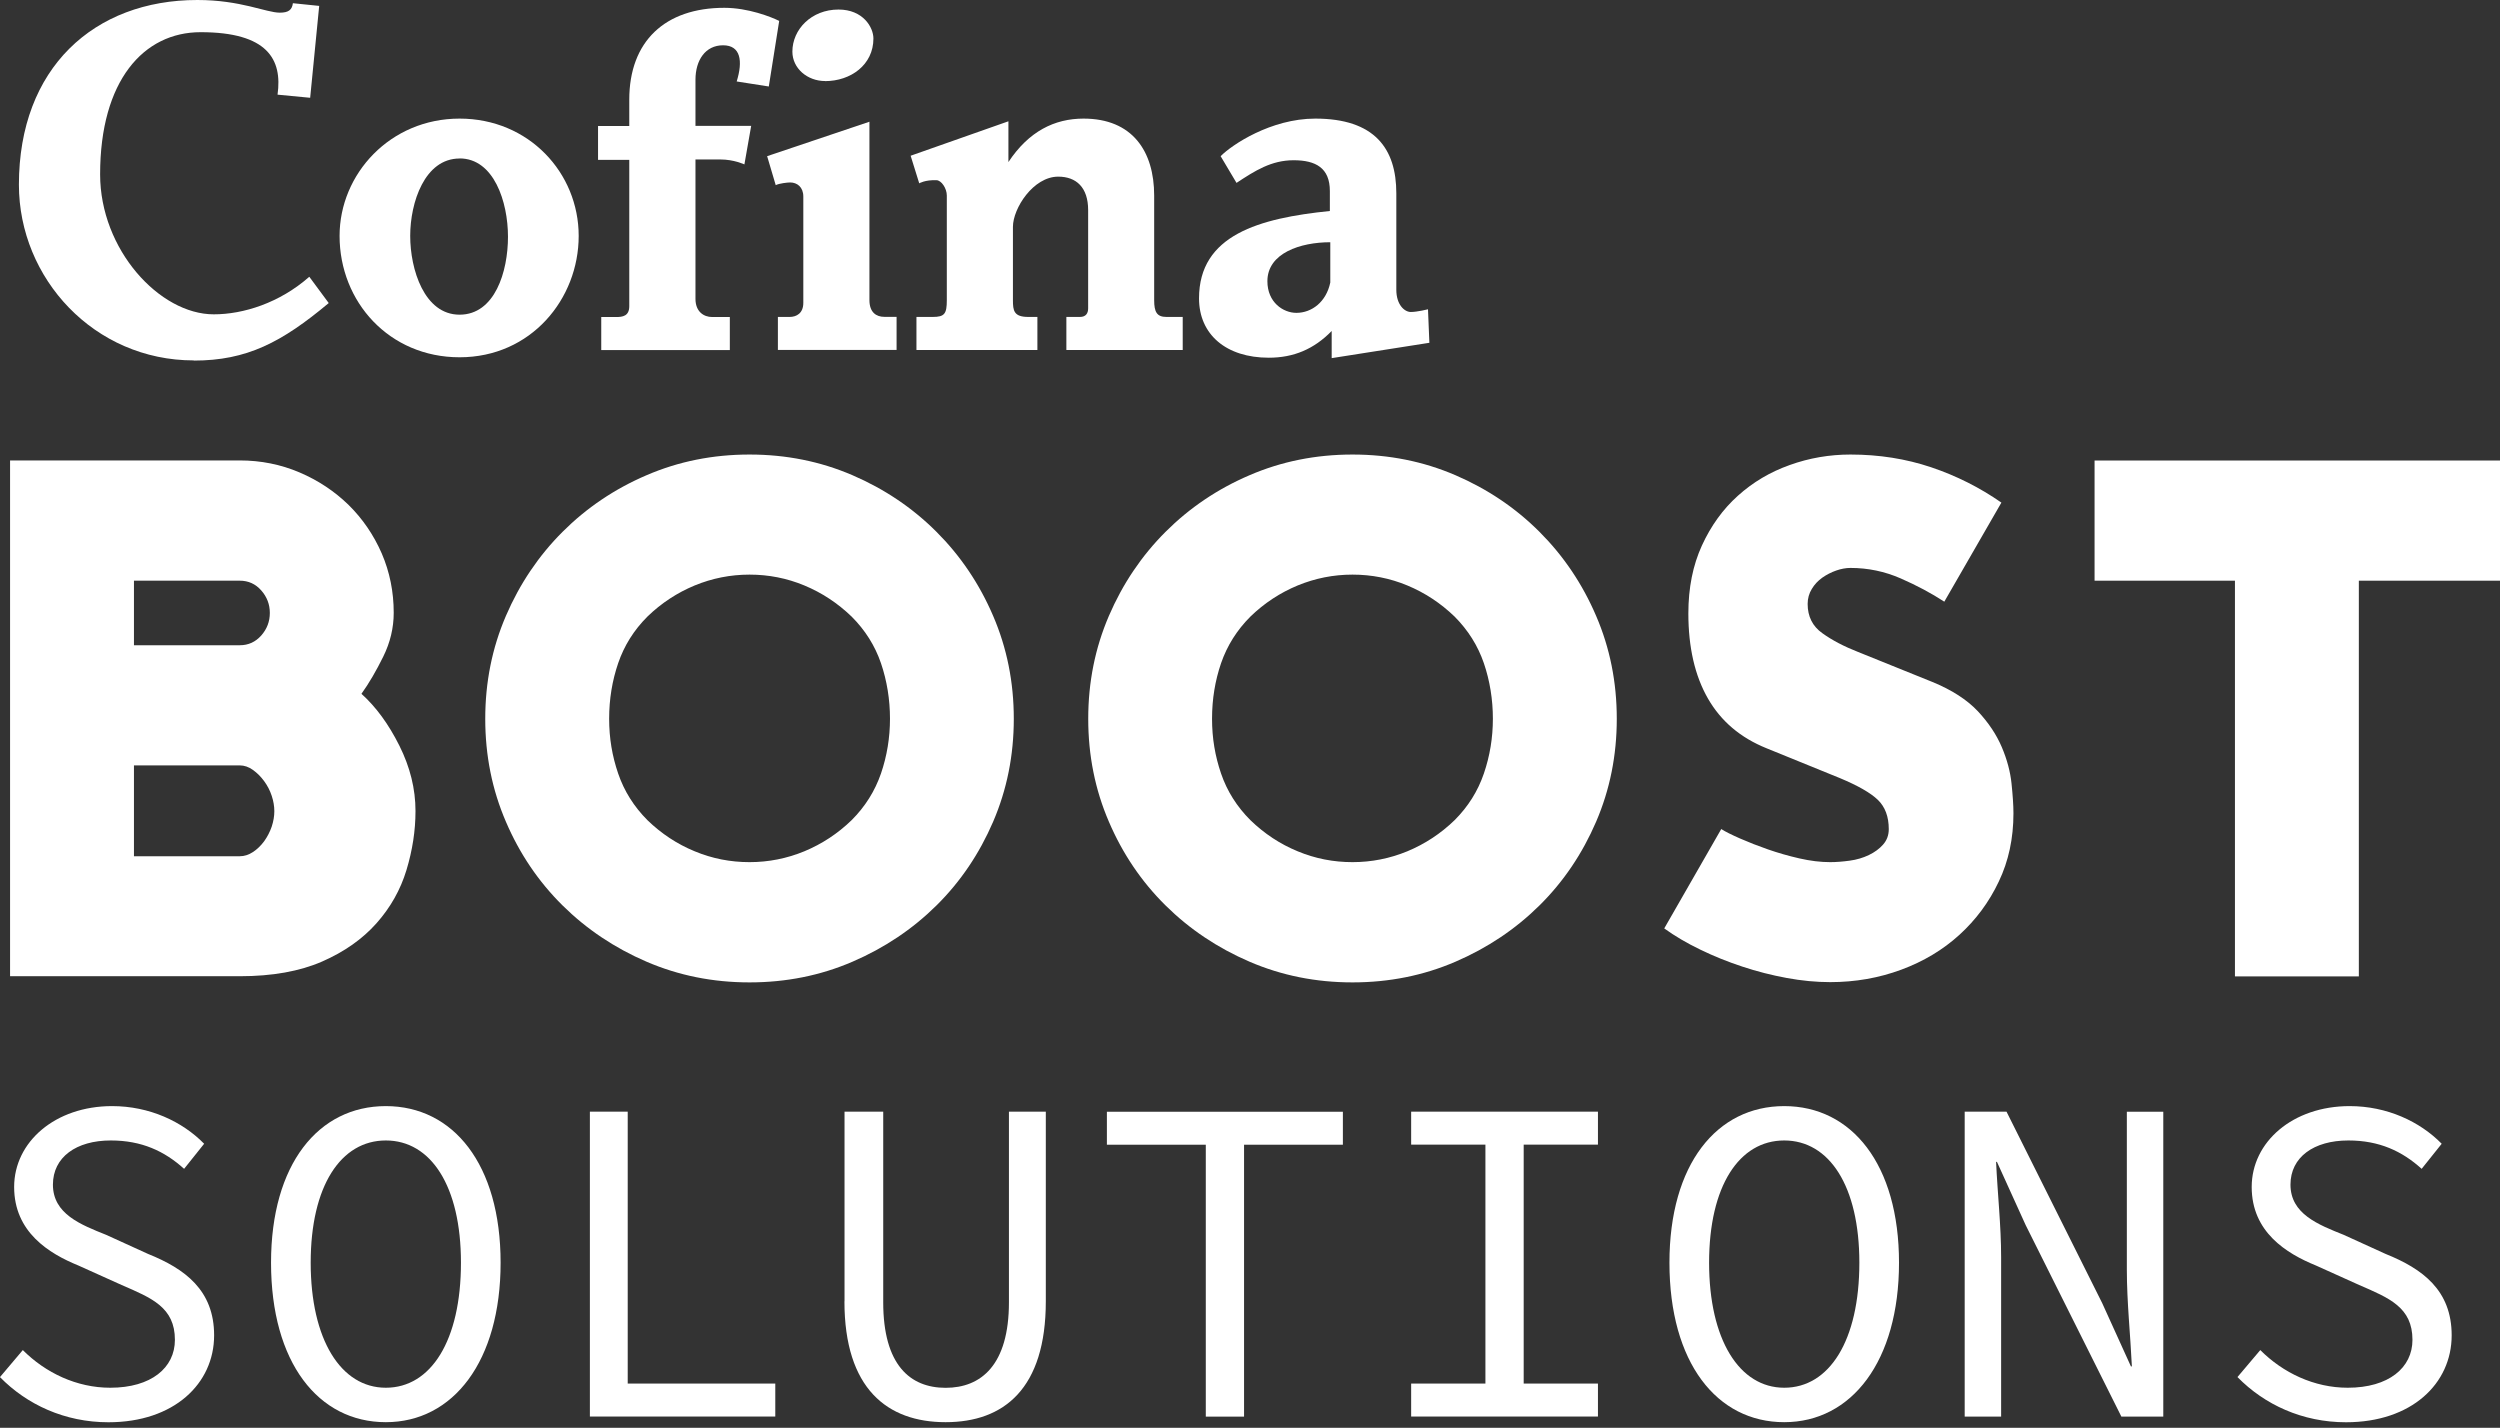 <svg width="450" height="257" viewBox="0 0 450 257" fill="none" xmlns="http://www.w3.org/2000/svg">
<rect x="0" y="0" width="450" height="257" fill="#333333" stroke="none"/>
<path d="M74.789 146.002C74.789 149.516 74.243 153.045 73.165 156.606C72.088 160.167 70.276 163.368 67.762 166.195C65.232 169.037 61.968 171.333 57.97 173.082C53.956 174.831 49.021 175.721 43.165 175.721H1.812V82.879H43.165C46.944 82.879 50.536 83.597 53.909 85.034C57.283 86.471 60.234 88.438 62.764 90.906C65.278 93.389 67.262 96.294 68.714 99.62C70.151 102.962 70.869 106.507 70.869 110.302C70.869 113.004 70.245 115.643 68.98 118.204C67.715 120.765 66.418 122.998 65.06 124.888C67.668 127.231 69.948 130.338 71.884 134.211C73.821 138.084 74.789 142.004 74.789 145.971V146.002ZM24.112 116.143H43.165C44.696 116.143 45.976 115.565 47.022 114.394C48.053 113.222 48.569 111.879 48.569 110.333C48.569 108.787 48.053 107.444 47.022 106.273C45.992 105.102 44.696 104.524 43.165 104.524H24.112V116.143ZM43.165 154.123C43.977 154.123 44.758 153.873 45.523 153.373C46.288 152.874 46.96 152.218 47.553 151.421C48.131 150.609 48.584 149.735 48.912 148.782C49.224 147.829 49.38 146.908 49.38 146.018C49.38 145.128 49.224 144.191 48.912 143.254C48.6 142.301 48.147 141.426 47.553 140.614C46.96 139.802 46.288 139.131 45.523 138.584C44.758 138.037 43.962 137.772 43.165 137.772H24.112V154.123H43.165Z" fill="white"/>
<path d="M182.483 129.386C182.483 135.96 181.249 142.129 178.766 147.907C176.283 153.67 172.894 158.699 168.568 162.978C164.243 167.257 159.198 170.63 153.436 173.113C147.673 175.596 141.504 176.83 134.914 176.83C128.324 176.83 122.171 175.596 116.392 173.113C110.63 170.63 105.586 167.257 101.26 162.978C96.934 158.699 93.529 153.67 91.062 147.907C88.579 142.145 87.345 135.976 87.345 129.386C87.345 122.795 88.579 116.642 91.062 110.864C93.545 105.102 96.934 100.057 101.26 95.731C105.586 91.406 110.63 88.001 116.392 85.534C122.155 83.05 128.324 81.817 134.914 81.817C141.504 81.817 147.657 83.05 153.436 85.534C159.198 88.017 164.243 91.406 168.568 95.731C172.894 100.057 176.299 105.102 178.766 110.864C181.249 116.627 182.483 122.795 182.483 129.386ZM153.295 147.626C155.731 145.19 157.48 142.395 158.574 139.24C159.651 136.085 160.198 132.806 160.198 129.37C160.198 125.934 159.651 122.53 158.574 119.375C157.496 116.221 155.731 113.425 153.295 110.989C150.765 108.553 147.939 106.694 144.784 105.383C141.629 104.071 138.334 103.431 134.914 103.431C131.494 103.431 128.199 104.086 125.044 105.383C121.89 106.694 119.047 108.553 116.533 110.989C114.097 113.425 112.348 116.221 111.27 119.375C110.193 122.53 109.646 125.856 109.646 129.37C109.646 132.884 110.193 136.085 111.27 139.24C112.348 142.395 114.112 145.19 116.533 147.626C119.047 150.062 121.89 151.937 125.044 153.233C128.199 154.545 131.478 155.185 134.914 155.185C138.35 155.185 141.629 154.529 144.784 153.233C147.939 151.921 150.781 150.062 153.295 147.626Z" fill="white"/>
<path d="M291.02 129.386C291.02 135.96 289.787 142.129 287.303 147.907C284.82 153.67 281.432 158.699 277.106 162.978C272.78 167.257 267.736 170.63 261.973 173.113C256.21 175.596 250.042 176.83 243.451 176.83C236.861 176.83 230.708 175.596 224.93 173.113C219.167 170.63 214.123 167.257 209.797 162.978C205.471 158.699 202.067 153.67 199.599 147.907C197.116 142.145 195.882 135.976 195.882 129.386C195.882 122.795 197.116 116.642 199.599 110.864C202.082 105.102 205.471 100.057 209.797 95.731C214.123 91.406 219.167 88.001 224.93 85.534C230.692 83.05 236.861 81.817 243.451 81.817C250.042 81.817 256.195 83.05 261.973 85.534C267.736 88.017 272.78 91.406 277.106 95.731C281.432 100.057 284.836 105.102 287.303 110.864C289.787 116.627 291.02 122.795 291.02 129.386ZM261.832 147.626C264.269 145.19 266.018 142.395 267.095 139.24C268.173 136.085 268.719 132.806 268.719 129.37C268.719 125.934 268.173 122.53 267.095 119.375C266.018 116.221 264.253 113.425 261.832 110.989C259.302 108.553 256.476 106.694 253.321 105.383C250.167 104.071 246.871 103.431 243.451 103.431C240.031 103.431 236.736 104.086 233.581 105.383C230.427 106.694 227.585 108.553 225.07 110.989C222.634 113.425 220.885 116.221 219.792 119.375C218.714 122.53 218.168 125.856 218.168 129.37C218.168 132.884 218.714 136.085 219.792 139.24C220.869 142.395 222.634 145.19 225.07 147.626C227.585 150.062 230.427 151.937 233.581 153.233C236.736 154.545 240.016 155.185 243.451 155.185C246.887 155.185 250.167 154.529 253.321 153.233C256.476 151.921 259.318 150.062 261.832 147.626Z" fill="white"/>
<path d="M309.854 149.25C310.573 149.703 311.697 150.266 313.228 150.937C314.758 151.609 316.429 152.264 318.225 152.889C320.021 153.514 321.91 154.06 323.894 154.513C325.877 154.966 327.72 155.185 329.438 155.185C330.515 155.185 331.687 155.091 332.952 154.919C334.217 154.748 335.357 154.404 336.403 153.904C337.434 153.404 338.293 152.78 338.964 152.015C339.636 151.249 339.979 150.328 339.979 149.25C339.979 147.002 339.323 145.252 338.027 143.988C336.715 142.723 334.451 141.426 331.203 140.068L317.959 134.68C313.274 132.79 309.761 129.807 307.418 125.716C305.075 121.624 303.904 116.517 303.904 110.411C303.904 105.82 304.716 101.76 306.34 98.199C307.965 94.654 310.12 91.655 312.821 89.235C315.523 86.799 318.631 84.956 322.145 83.706C325.659 82.441 329.313 81.817 333.092 81.817C338.23 81.817 343.071 82.582 347.616 84.112C352.16 85.643 356.377 87.767 360.25 90.469L349.974 108.303C347.631 106.773 345.023 105.383 342.134 104.118C339.245 102.853 336.231 102.228 333.077 102.228C332.264 102.228 331.406 102.384 330.515 102.697C329.61 103.009 328.782 103.446 328.017 103.977C327.251 104.524 326.611 105.195 326.127 106.007C325.627 106.819 325.377 107.725 325.377 108.709C325.377 110.958 326.252 112.723 328.017 113.972C329.766 115.237 331.921 116.361 334.435 117.345L347.819 122.749C351.333 124.185 354.05 125.95 356.002 128.011C357.939 130.089 359.375 132.244 360.328 134.492C361.281 136.741 361.858 138.928 362.077 141.052C362.296 143.175 362.421 144.956 362.421 146.393C362.421 150.906 361.546 154.997 359.781 158.683C358.032 162.384 355.659 165.57 352.691 168.272C349.724 170.973 346.226 173.066 342.212 174.55C338.199 176.033 333.951 176.783 329.438 176.783C326.908 176.783 324.3 176.533 321.598 176.033C318.896 175.534 316.242 174.862 313.618 173.988C311.01 173.129 308.48 172.113 306.044 170.927C303.608 169.755 301.452 168.475 299.563 167.116L309.839 149.204L309.854 149.25Z" fill="white"/>
<path d="M450 104.524H424.591V175.752H402.29V104.524H377.022V82.894H450V104.524Z" fill="white"/>
<path d="M34.873 64.873C16.944 64.873 3.404 50.114 3.404 33.248C3.404 12.228 16.944 0 35.528 0C43.352 0 47.913 2.28 50.364 2.28C51.91 2.28 52.566 1.796 52.722 0.578L57.455 1.062L55.83 17.6L49.958 17.038C50.849 10.682 48.162 5.794 36.106 5.794C25.846 5.794 18.022 14.508 18.022 31.39C18.022 44.914 28.704 56.58 38.48 56.58C43.774 56.58 50.302 54.55 55.674 49.818L59.172 54.55C50.692 61.64 44.414 64.904 34.888 64.904L34.873 64.873Z" fill="white"/>
<path d="M82.722 64.31C70.088 64.31 61.124 54.362 61.124 42.462C61.124 31.296 70.245 21.348 82.722 21.348C95.2 21.348 104.164 31.124 104.164 42.462C104.164 53.8 95.606 64.31 82.722 64.31ZM82.722 28.532C76.445 28.532 73.837 36.434 73.837 42.462C73.837 48.49 76.367 56.642 82.722 56.642C89.079 56.642 91.437 48.896 91.437 42.618C91.437 36.34 88.907 28.516 82.722 28.516V28.532Z" fill="white"/>
<path d="M138.397 15.57L132.603 14.664C133.743 10.994 133.337 8.152 130.151 8.152C126.965 8.152 125.185 10.838 125.185 14.352V22.66H135.211L133.993 29.594C133.993 29.594 132.119 28.704 129.667 28.704H125.185V53.8C125.185 56.08 126.653 57.064 128.199 57.064H131.369V63.014H108.225V57.064H110.911C112.051 57.064 113.269 56.908 113.269 55.112V28.782H107.647V22.676H113.269V17.944C113.269 7.434 119.703 1.406 130.385 1.406C134.633 1.406 138.787 3.03 140.255 3.764L138.381 15.586L138.397 15.57Z" fill="white"/>
<path d="M140.021 62.998V57.048H142.145C143.363 57.048 144.597 56.392 144.597 54.519V35.372C144.597 33.654 143.457 32.842 142.238 32.842C141.754 32.842 140.286 32.998 139.63 33.326L138.084 28.11L156.497 21.91V54.019C156.497 56.221 157.715 57.033 159.183 57.033H161.385V62.983H140.036L140.021 62.998Z" fill="white"/>
<path d="M148.501 14.586C145.331 14.586 142.629 12.306 142.629 9.292C142.629 5.294 146.049 1.718 150.937 1.718C155.341 1.718 157.215 4.904 157.215 6.934C157.215 11.666 153.139 14.602 148.501 14.602V14.586Z" fill="white"/>
<path d="M191.947 62.998V57.048H194.399C195.461 57.048 195.867 56.392 195.867 55.502V37.824C195.867 33.748 193.743 31.796 190.479 31.796C185.997 31.796 182.327 37.496 182.327 40.838V54.034C182.327 55.908 182.483 57.048 185.091 57.048H186.731V62.998H164.961V57.048H167.897C170.021 57.048 170.427 56.486 170.427 54.034V35.2C170.427 33.904 169.443 32.436 168.553 32.436C166.507 32.358 165.461 32.998 165.461 32.998L163.915 28.032L181.515 21.832V29.172C185.185 23.628 189.823 21.348 195.039 21.348C203.831 21.348 207.751 27.22 207.751 35.2V54.034C207.751 56.158 208.235 57.048 209.953 57.048H212.889V62.998H191.947Z" fill="white"/>
<path d="M239.703 64.466V59.578C236.517 62.842 232.863 64.388 228.381 64.388C220.729 64.388 215.825 60.234 215.825 53.706C215.825 42.291 226.663 39.276 239.375 37.98V34.388C239.375 30.234 236.845 28.844 232.848 28.844C228.85 28.844 225.914 30.718 222.572 32.92L219.714 28.11C221.744 26.065 228.756 21.348 236.752 21.348C247.434 21.348 251.338 26.736 251.338 34.794V52.16C251.338 54.846 252.806 56.158 253.946 56.158C255.086 56.158 257.038 55.674 257.038 55.674L257.288 61.702L239.688 64.466H239.703ZM239.453 43.602C234.081 43.602 228.131 45.554 228.131 50.614C228.131 54.44 230.989 56.314 233.347 56.314C236.111 56.314 238.719 54.362 239.453 50.849V43.587V43.602Z" fill="white"/>
<path d="M0 247.871L4.107 243.014C8.199 247.106 13.79 249.792 19.849 249.792C27.22 249.792 31.484 246.2 31.484 241.171C31.484 235.315 27.298 233.644 21.895 231.301L14.102 227.788C8.777 225.617 2.546 221.76 2.546 213.654C2.546 205.549 9.932 199.099 20.177 199.099C26.892 199.099 32.811 201.864 36.746 205.877L33.139 210.39C29.61 207.205 25.518 205.284 19.943 205.284C13.712 205.284 9.526 208.298 9.526 213.233C9.526 218.511 14.524 220.432 19.115 222.275L26.658 225.711C33.295 228.381 38.542 232.238 38.542 240.359C38.542 249.058 31.327 256.007 19.521 256.007C11.65 256.007 4.841 252.821 0 247.887V247.871Z" fill="white"/>
<path d="M48.787 227.288C48.787 209.547 57.314 199.099 69.448 199.099C81.582 199.099 90.109 209.563 90.109 227.288C90.109 245.013 81.582 255.992 69.448 255.992C57.314 255.992 48.787 245.278 48.787 227.288ZM82.972 227.288C82.972 213.483 77.553 205.284 69.448 205.284C61.343 205.284 55.924 213.483 55.924 227.288C55.924 241.093 61.343 249.792 69.448 249.792C77.553 249.792 82.972 241.343 82.972 227.288Z" fill="white"/>
<path d="M106.179 200.099H112.988V249.042H139.552V254.977H106.179V200.099Z" fill="white"/>
<path d="M152.015 234.237V200.099H158.98V234.409C158.98 245.7 163.821 249.807 170.208 249.807C176.596 249.807 181.609 245.716 181.609 234.409V200.099H188.246V234.237C188.246 249.964 180.703 255.992 170.208 255.992C159.714 255.992 151.999 249.964 151.999 234.237H152.015Z" fill="white"/>
<path d="M217.028 206.049H199.24V200.115H241.718V206.049H223.93V254.992H217.043V206.049H217.028Z" fill="white"/>
<path d="M254.008 249.042H267.376V206.033H254.008V200.099H287.631V206.033H274.263V249.042H287.631V254.977H254.008V249.042Z" fill="white"/>
<path d="M300.5 227.288C300.5 209.547 309.027 199.099 321.161 199.099C333.295 199.099 341.822 209.563 341.822 227.288C341.822 245.013 333.295 255.992 321.161 255.992C309.027 255.992 300.5 245.278 300.5 227.288ZM334.685 227.288C334.685 213.483 329.266 205.284 321.161 205.284C313.056 205.284 307.637 213.483 307.637 227.288C307.637 241.093 313.056 249.792 321.161 249.792C329.266 249.792 334.685 241.343 334.685 227.288Z" fill="white"/>
<path d="M353.628 200.099H361.171L378.397 234.565L383.566 245.95H383.738C383.488 240.515 382.832 234.315 382.832 228.553V200.115H389.391V254.992H381.848L364.623 220.526L359.453 209.141H359.297C359.547 214.748 360.203 220.604 360.203 226.288V254.992H353.644V200.115L353.628 200.099Z" fill="white"/>
<path d="M402.743 247.871L406.851 243.014C410.942 247.106 416.533 249.792 422.592 249.792C429.964 249.792 434.243 246.2 434.243 241.171C434.243 235.315 430.057 233.644 424.654 231.301L416.861 227.788C411.536 225.617 405.305 221.76 405.305 213.654C405.305 205.549 412.691 199.099 422.936 199.099C429.651 199.099 435.57 201.864 439.505 205.877L435.898 210.39C432.369 207.205 428.277 205.284 422.702 205.284C416.471 205.284 412.285 208.298 412.285 213.233C412.285 218.511 417.283 220.432 421.874 222.275L429.417 225.711C436.054 228.381 441.301 232.238 441.301 240.359C441.301 249.058 434.086 256.007 422.28 256.007C414.409 256.007 407.6 252.821 402.759 247.887L402.743 247.871Z" fill="white"/>
</svg>
